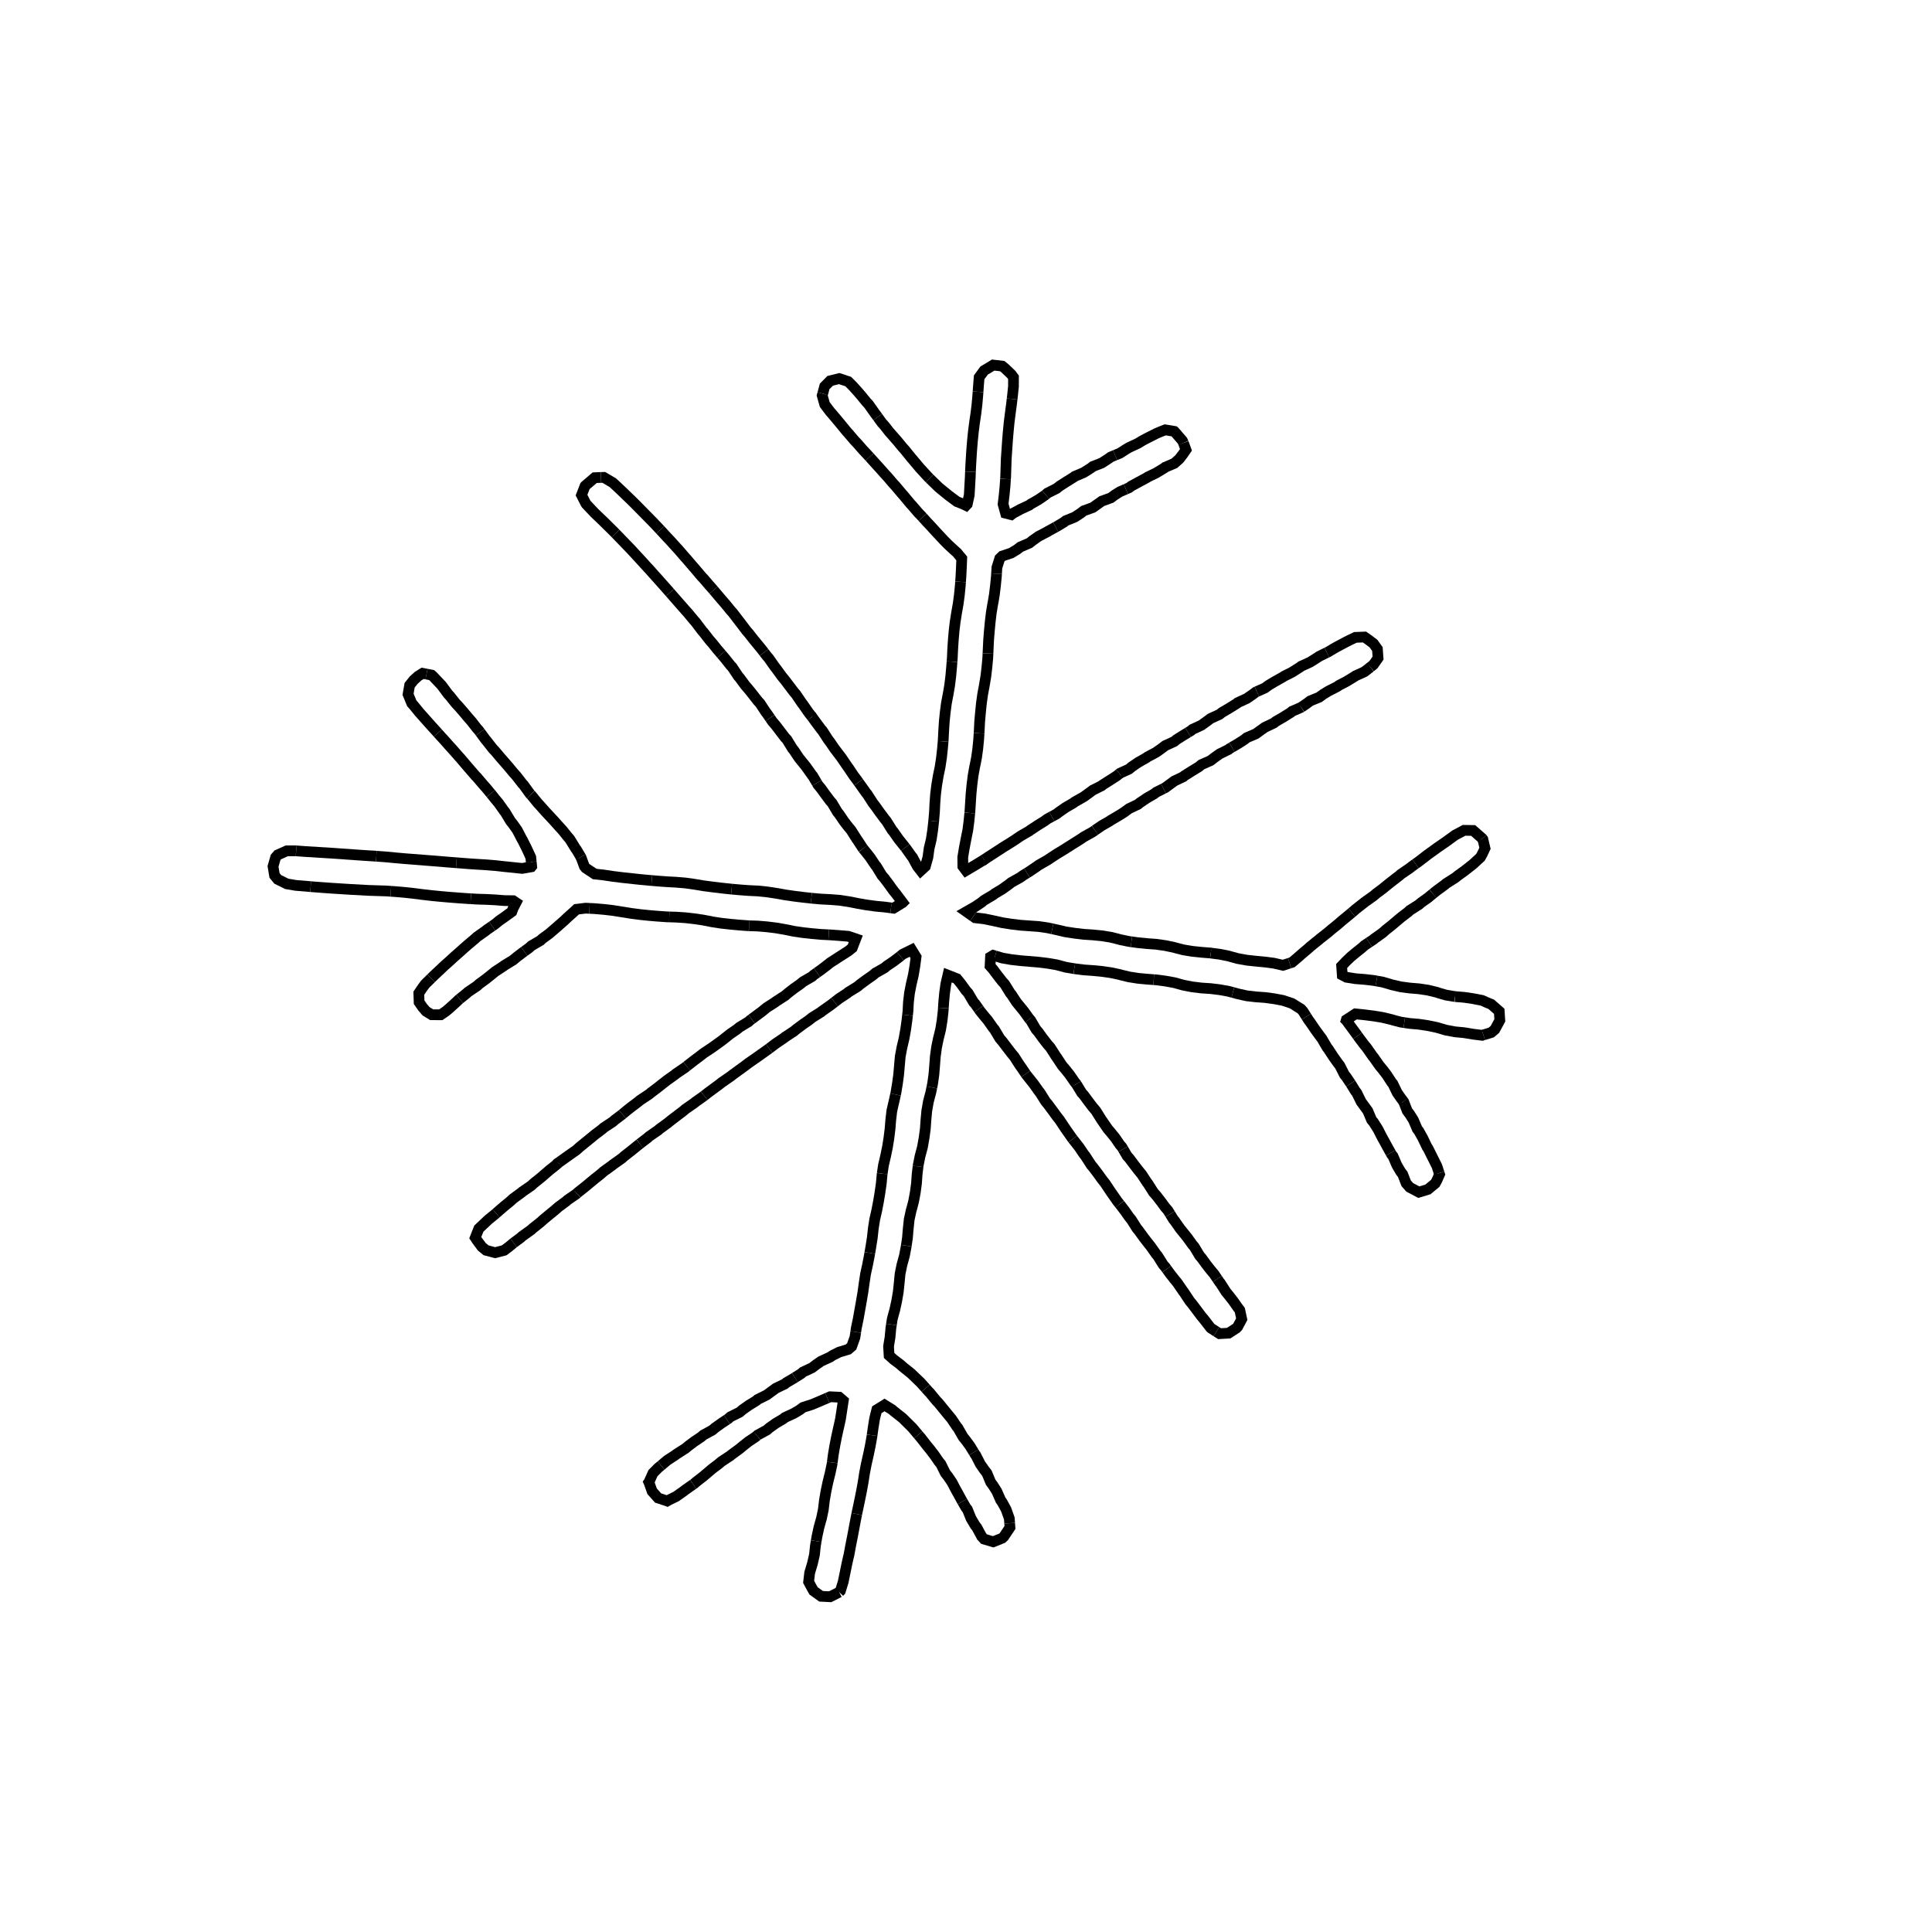 <?xml version="1.0" encoding="utf-8" ?>
<svg xmlns="http://www.w3.org/2000/svg" xmlns:ev="http://www.w3.org/2001/xml-events" xmlns:xlink="http://www.w3.org/1999/xlink" baseProfile="full" height="480" version="1.1" viewBox="0.0 0.0 72.0 72.0" width="480">
  <defs/>
  <path d="M 31.275,59.335 L 30.938,59.506 L 30.6,59.489 L 30.319,59.287 L 30.263,59.189 L 30.135,58.95 L 30.174,58.612 L 30.263,58.316 L 30.276,58.275 L 30.353,57.938 L 30.389,57.6 L 30.417,57.433" fill="none" stroke="#000000" stroke-width="0.4"/>
  <path d="M 30.417,57.433 L 30.446,57.262 L 30.519,56.925 L 30.6,56.633 L 30.614,56.588 L 30.684,56.25 L 30.724,55.912 L 30.782,55.575 L 30.853,55.237 L 30.938,54.895 L 31.008,54.562 L 31.016,54.503" fill="none" stroke="#000000" stroke-width="0.4"/>
  <path d="M 31.016,54.503 L 31.052,54.225 L 31.109,53.887 L 31.175,53.55 L 31.249,53.213 L 31.275,53.102 L 31.324,52.875 L 31.427,52.2 L 31.275,52.069 L 30.938,52.053 L 30.832,52.099" fill="none" stroke="#000000" stroke-width="0.4"/>
  <path d="M 30.832,52.099 L 30.598,52.2 L 30.263,52.341 L 29.925,52.45 L 29.809,52.537 L 29.587,52.671 L 29.25,52.827 L 29.193,52.875 L 28.913,53.04 L 28.67,53.213 L 28.575,53.295 L 28.237,53.479 L 28.21,53.503" fill="none" stroke="#000000" stroke-width="0.4"/>
  <path d="M 28.21,53.503 L 28.154,53.55 L 27.9,53.719 L 27.687,53.887 L 27.562,53.991 L 27.244,54.225 L 27.225,54.244 L 26.888,54.466 L 26.775,54.562 L 26.55,54.731 L 26.213,55.017 L 25.93,55.237 L 25.875,55.288 L 25.833,55.317" fill="none" stroke="#000000" stroke-width="0.4"/>
  <path d="M 25.833,55.317 L 25.538,55.524 L 25.473,55.575 L 25.2,55.768 L 24.907,55.912 L 24.862,55.938 L 24.79,55.912 L 24.525,55.826 L 24.302,55.575 L 24.188,55.252 L 24.181,55.237 L 24.188,55.227 L 24.334,54.9 L 24.525,54.708 L 24.638,54.614" fill="none" stroke="#000000" stroke-width="0.4"/>
  <path d="M 24.638,54.614 L 24.7,54.562 L 24.862,54.424 L 25.167,54.225 L 25.2,54.198 L 25.538,53.982 L 25.653,53.887 L 25.875,53.721 L 26.13,53.55 L 26.213,53.479 L 26.55,53.295 L 26.645,53.213 L 26.888,53.039 L 27.089,52.906" fill="none" stroke="#000000" stroke-width="0.4"/>
  <path d="M 27.089,52.906 L 27.135,52.875 L 27.225,52.797 L 27.562,52.631 L 27.672,52.537 L 27.9,52.375 L 28.184,52.2 L 28.237,52.153 L 28.575,51.985 L 28.913,51.737 L 29.25,51.574 L 29.308,51.525 L 29.587,51.362 L 29.624,51.338" fill="none" stroke="#000000" stroke-width="0.4"/>
  <path d="M 29.624,51.338 L 29.862,51.188 L 29.925,51.131 L 30.263,50.973 L 30.424,50.85 L 30.6,50.729 L 30.938,50.574 L 31.027,50.513 L 31.275,50.389 L 31.612,50.287 L 31.741,50.175 L 31.861,49.838 L 31.891,49.639" fill="none" stroke="#000000" stroke-width="0.4"/>
  <path d="M 31.891,49.639 L 31.911,49.5 L 31.982,49.162 L 32.102,48.487 L 32.159,48.15 L 32.206,47.812 L 32.257,47.475 L 32.331,47.138 L 32.397,46.8 L 32.415,46.693" fill="none" stroke="#000000" stroke-width="0.4"/>
  <path d="M 32.415,46.693 L 32.455,46.463 L 32.508,46.125 L 32.545,45.787 L 32.597,45.45 L 32.674,45.112 L 32.739,44.775 L 32.795,44.438 L 32.843,44.1 L 32.874,43.763 L 32.877,43.738" fill="none" stroke="#000000" stroke-width="0.4"/>
  <path d="M 32.877,43.738 L 32.924,43.425 L 33.003,43.088 L 33.073,42.75 L 33.127,42.412 L 33.169,42.075 L 33.196,41.737 L 33.236,41.4 L 33.3,41.116 L 33.314,41.062 L 33.374,40.789" fill="none" stroke="#000000" stroke-width="0.4"/>
  <path d="M 33.374,40.789 L 33.388,40.725 L 33.444,40.388 L 33.49,40.05 L 33.549,39.375 L 33.612,39.037 L 33.692,38.7 L 33.752,38.362 L 33.799,38.025 L 33.821,37.833" fill="none" stroke="#000000" stroke-width="0.4"/>
  <path d="M 33.821,37.833 L 33.837,37.688 L 33.855,37.35 L 33.894,37.013 L 33.959,36.675 L 34.038,36.338 L 34.095,36.0 L 34.139,35.662 L 33.975,35.397 L 33.638,35.563 L 33.554,35.633" fill="none" stroke="#000000" stroke-width="0.4"/>
  <path d="M 33.554,35.633 L 33.519,35.662 L 33.3,35.828 L 33.045,36.0 L 32.963,36.07 L 32.625,36.261 L 32.537,36.338 L 32.287,36.513 L 32.067,36.675 L 31.95,36.771 L 31.612,36.979 L 31.575,37.013 L 31.275,37.21 L 31.103,37.343" fill="none" stroke="#000000" stroke-width="0.4"/>
  <path d="M 31.103,37.343 L 31.094,37.35 L 30.938,37.469 L 30.627,37.688 L 30.6,37.713 L 30.263,37.924 L 30.137,38.025 L 29.925,38.172 L 29.669,38.362 L 29.587,38.431 L 29.25,38.653 L 29.19,38.7 L 28.913,38.887 L 28.715,39.037 L 28.664,39.075" fill="none" stroke="#000000" stroke-width="0.4"/>
  <path d="M 28.664,39.075 L 28.575,39.14 L 28.244,39.375 L 28.237,39.381 L 27.9,39.614 L 27.77,39.713 L 27.307,40.05 L 27.225,40.114 L 26.888,40.347 L 26.839,40.388 L 26.383,40.725 L 26.243,40.834" fill="none" stroke="#000000" stroke-width="0.4"/>
  <path d="M 26.243,40.834 L 26.213,40.858 L 25.924,41.062 L 25.875,41.103 L 25.538,41.338 L 25.467,41.4 L 25.024,41.737 L 24.862,41.867 L 24.576,42.075 L 24.525,42.121 L 24.188,42.354 L 24.124,42.412 L 23.85,42.621 L 23.846,42.624" fill="none" stroke="#000000" stroke-width="0.4"/>
  <path d="M 23.846,42.624 L 23.513,42.894 L 23.264,43.088 L 23.175,43.167 L 22.838,43.406 L 22.818,43.425 L 22.5,43.654 L 22.375,43.763 L 22.163,43.931 L 21.958,44.1 L 21.825,44.212 L 21.539,44.438 L 21.498,44.478" fill="none" stroke="#000000" stroke-width="0.4"/>
  <path d="M 21.498,44.478 L 21.487,44.488 L 21.15,44.721 L 21.09,44.775 L 20.812,44.98 L 20.661,45.112 L 20.475,45.263 L 20.251,45.45 L 20.138,45.551 L 19.841,45.787 L 19.8,45.828 L 19.462,46.07 L 19.401,46.125 L 19.141,46.319" fill="none" stroke="#000000" stroke-width="0.4"/>
  <path d="M 19.141,46.319 L 19.125,46.331 L 18.967,46.463 L 18.788,46.597 L 18.45,46.684 L 18.113,46.594 L 17.955,46.463 L 17.775,46.221 L 17.712,46.125 L 17.845,45.787 L 18.202,45.45 L 18.45,45.249 L 18.488,45.215" fill="none" stroke="#000000" stroke-width="0.4"/>
  <path d="M 18.488,45.215 L 18.605,45.112 L 18.788,44.955 L 19.008,44.775 L 19.125,44.668 L 19.44,44.438 L 19.462,44.416 L 19.8,44.183 L 19.889,44.1 L 20.138,43.901 L 20.475,43.611 L 20.709,43.425 L 20.812,43.333" fill="none" stroke="#000000" stroke-width="0.4"/>
  <path d="M 20.812,43.333 L 20.812,43.332 L 21.154,43.088 L 21.487,42.853 L 21.6,42.75 L 22.016,42.412 L 22.163,42.29 L 22.448,42.075 L 22.5,42.026 L 22.838,41.804 L 22.913,41.737 L 23.175,41.54 L 23.194,41.524" fill="none" stroke="#000000" stroke-width="0.4"/>
  <path d="M 23.194,41.524 L 23.343,41.4 L 23.513,41.265 L 23.782,41.062 L 23.85,41.004 L 24.188,40.78 L 24.254,40.725 L 24.525,40.52 L 24.691,40.388 L 24.862,40.255 L 25.15,40.05 L 25.2,40.009 L 25.538,39.779 L 25.591,39.735" fill="none" stroke="#000000" stroke-width="0.4"/>
  <path d="M 25.591,39.735 L 25.619,39.713 L 25.875,39.514 L 26.062,39.375 L 26.213,39.257 L 26.542,39.037 L 26.888,38.789 L 27.225,38.523 L 27.46,38.362 L 27.562,38.279 L 27.9,38.074 L 27.951,38.025 L 28.012,37.98" fill="none" stroke="#000000" stroke-width="0.4"/>
  <path d="M 28.012,37.98 L 28.404,37.688 L 28.575,37.548 L 28.884,37.35 L 28.913,37.326 L 29.25,37.108 L 29.363,37.013 L 29.587,36.839 L 29.821,36.675 L 29.925,36.588 L 30.263,36.392 L 30.321,36.338 L 30.447,36.248" fill="none" stroke="#000000" stroke-width="0.4"/>
  <path d="M 30.447,36.248 L 30.6,36.139 L 30.783,36.0 L 30.938,35.877 L 31.271,35.662 L 31.275,35.659 L 31.612,35.444 L 31.761,35.325 L 31.892,34.987 L 31.612,34.892 L 30.938,34.84 L 30.885,34.837" fill="none" stroke="#000000" stroke-width="0.4"/>
  <path d="M 30.885,34.837 L 30.6,34.823 L 30.263,34.793 L 29.925,34.756 L 29.587,34.707 L 29.25,34.638 L 28.913,34.58 L 28.575,34.539 L 28.237,34.511 L 27.915,34.501" fill="none" stroke="#000000" stroke-width="0.4"/>
  <path d="M 27.915,34.501 L 27.9,34.5 L 27.562,34.475 L 27.225,34.444 L 26.888,34.407 L 26.55,34.356 L 26.213,34.289 L 25.875,34.239 L 25.538,34.201 L 25.2,34.179 L 24.942,34.171" fill="none" stroke="#000000" stroke-width="0.4"/>
  <path d="M 24.942,34.171 L 24.862,34.169 L 24.525,34.145 L 24.188,34.117 L 23.85,34.082 L 23.513,34.038 L 22.838,33.93 L 22.5,33.891 L 22.163,33.862 L 21.968,33.852" fill="none" stroke="#000000" stroke-width="0.4"/>
  <path d="M 21.968,33.852 L 21.825,33.845 L 21.487,33.886 L 21.391,33.975 L 21.15,34.191 L 21.022,34.312 L 20.812,34.497 L 20.475,34.789 L 20.206,34.987 L 20.138,35.051 L 19.8,35.248 L 19.717,35.325 L 19.537,35.456" fill="none" stroke="#000000" stroke-width="0.4"/>
  <path d="M 19.537,35.456 L 19.462,35.511 L 19.263,35.662 L 19.125,35.777 L 18.788,35.984 L 18.77,36.0 L 18.45,36.21 L 18.294,36.338 L 18.113,36.482 L 17.851,36.675 L 17.775,36.745 L 17.438,36.972 L 17.395,37.013 L 17.13,37.227" fill="none" stroke="#000000" stroke-width="0.4"/>
  <path d="M 17.13,37.227 L 17.1,37.251 L 16.997,37.35 L 16.763,37.563 L 16.615,37.688 L 16.425,37.818 L 16.087,37.816 L 15.879,37.688 L 15.75,37.539 L 15.619,37.35 L 15.608,37.013 L 15.75,36.804 L 15.846,36.675 L 16.068,36.456" fill="none" stroke="#000000" stroke-width="0.4"/>
  <path d="M 16.068,36.456 L 16.189,36.338 L 16.425,36.118 L 16.548,36.0 L 16.763,35.809 L 16.922,35.662 L 17.1,35.506 L 17.302,35.325 L 17.438,35.206 L 17.699,34.987 L 17.775,34.916 L 18.113,34.677 L 18.143,34.65 L 18.341,34.514" fill="none" stroke="#000000" stroke-width="0.4"/>
  <path d="M 18.341,34.514 L 18.45,34.439 L 18.603,34.312 L 18.788,34.184 L 19.076,33.975 L 19.125,33.843 L 19.231,33.638 L 19.125,33.567 L 18.788,33.562 L 18.45,33.535 L 18.113,33.518 L 17.775,33.508 L 17.545,33.494" fill="none" stroke="#000000" stroke-width="0.4"/>
  <path d="M 17.545,33.494 L 17.438,33.488 L 17.1,33.464 L 16.763,33.438 L 16.425,33.409 L 16.087,33.376 L 15.75,33.337 L 15.413,33.294 L 15.075,33.257 L 14.738,33.228 L 14.564,33.216" fill="none" stroke="#000000" stroke-width="0.4"/>
  <path d="M 14.564,33.216 L 14.4,33.204 L 13.725,33.182 L 13.05,33.145 L 12.375,33.102 L 12.038,33.078 L 11.7,33.052 L 11.576,33.042" fill="none" stroke="#000000" stroke-width="0.4"/>
  <path d="M 11.576,33.042 L 11.025,32.996 L 10.688,32.939 L 10.35,32.771 L 10.231,32.625 L 10.175,32.287 L 10.272,31.95 L 10.35,31.86 L 10.688,31.708 L 11.025,31.708 L 11.037,31.709" fill="none" stroke="#000000" stroke-width="0.4"/>
  <path d="M 11.037,31.709 L 11.363,31.733 L 12.375,31.796 L 13.388,31.867 L 14.024,31.909" fill="none" stroke="#000000" stroke-width="0.4"/>
  <path d="M 14.024,31.909 L 14.062,31.911 L 14.4,31.936 L 14.738,31.969 L 15.075,31.999 L 16.087,32.078 L 16.763,32.133 L 17.008,32.152" fill="none" stroke="#000000" stroke-width="0.4"/>
  <path d="M 17.008,32.152 L 17.438,32.186 L 17.775,32.209 L 18.113,32.229 L 18.45,32.257 L 18.788,32.294 L 19.462,32.363 L 19.8,32.304 L 19.814,32.287 L 19.798,32.123" fill="none" stroke="#000000" stroke-width="0.4"/>
  <path d="M 19.798,32.123 L 19.781,31.95 L 19.625,31.612 L 19.462,31.289 L 19.451,31.275 L 19.276,30.938 L 19.125,30.724 L 19.027,30.6 L 18.824,30.263 L 18.788,30.221 L 18.578,29.925 L 18.45,29.773 L 18.303,29.587 L 18.29,29.572" fill="none" stroke="#000000" stroke-width="0.4"/>
  <path d="M 18.29,29.572 L 18.113,29.359 L 18.016,29.25 L 17.775,28.967 L 17.721,28.913 L 17.428,28.575 L 17.141,28.237 L 17.1,28.194 L 16.842,27.9 L 16.763,27.815 L 16.539,27.562 L 16.425,27.439 L 16.318,27.32" fill="none" stroke="#000000" stroke-width="0.4"/>
  <path d="M 16.318,27.32 L 16.233,27.225 L 16.087,27.065 L 15.628,26.55 L 15.413,26.285 L 15.347,26.213 L 15.207,25.875 L 15.265,25.538 L 15.413,25.351 L 15.577,25.2 L 15.75,25.093 L 15.895,25.121" fill="none" stroke="#000000" stroke-width="0.4"/>
  <path d="M 15.895,25.121 L 16.087,25.159 L 16.134,25.2 L 16.455,25.538 L 16.705,25.875 L 16.763,25.935 L 16.985,26.213 L 17.1,26.335 L 17.286,26.55 L 17.438,26.732 L 17.575,26.888 L 17.775,27.146 L 17.847,27.225 L 17.895,27.29" fill="none" stroke="#000000" stroke-width="0.4"/>
  <path d="M 17.895,27.29 L 18.094,27.562 L 18.113,27.581 L 18.363,27.9 L 18.45,27.992 L 18.657,28.237 L 18.952,28.575 L 19.125,28.785 L 19.24,28.913 L 19.462,29.199 L 19.51,29.25 L 19.755,29.587 L 19.78,29.612" fill="none" stroke="#000000" stroke-width="0.4"/>
  <path d="M 19.78,29.612 L 19.8,29.633 L 20.038,29.925 L 20.138,30.034 L 20.342,30.263 L 20.656,30.6 L 20.812,30.776 L 20.961,30.938 L 21.15,31.173 L 21.237,31.275 L 21.444,31.612 L 21.487,31.669 L 21.647,31.94" fill="none" stroke="#000000" stroke-width="0.4"/>
  <path d="M 21.647,31.94 L 21.653,31.95 L 21.778,32.287 L 21.825,32.347 L 22.163,32.572 L 22.5,32.609 L 22.838,32.66 L 23.175,32.702 L 23.85,32.775 L 24.188,32.807 L 24.289,32.815" fill="none" stroke="#000000" stroke-width="0.4"/>
  <path d="M 24.289,32.815 L 24.525,32.835 L 24.862,32.86 L 25.2,32.878 L 25.538,32.906 L 25.875,32.953 L 26.213,33.01 L 26.55,33.054 L 26.888,33.095 L 27.225,33.131 L 27.264,33.135" fill="none" stroke="#000000" stroke-width="0.4"/>
  <path d="M 27.264,33.135 L 27.562,33.162 L 27.9,33.187 L 28.237,33.203 L 28.575,33.237 L 28.913,33.288 L 29.25,33.348 L 29.587,33.397 L 29.925,33.44 L 30.236,33.473" fill="none" stroke="#000000" stroke-width="0.4"/>
  <path d="M 30.236,33.473 L 30.263,33.476 L 30.6,33.506 L 30.938,33.523 L 31.275,33.549 L 31.612,33.599 L 31.819,33.638 L 31.95,33.665 L 32.287,33.724 L 32.625,33.77 L 32.963,33.802 L 33.205,33.834" fill="none" stroke="#000000" stroke-width="0.4"/>
  <path d="M 33.205,33.834 L 33.3,33.846 L 33.638,33.639 L 33.639,33.638 L 33.385,33.3 L 33.3,33.198 L 33.131,32.963 L 32.963,32.737 L 32.866,32.625 L 32.66,32.287 L 32.625,32.248 L 32.425,31.95 L 32.287,31.775 L 32.164,31.624" fill="none" stroke="#000000" stroke-width="0.4"/>
  <path d="M 32.164,31.624 L 32.155,31.612 L 31.95,31.299 L 31.931,31.275 L 31.718,30.938 L 31.612,30.812 L 31.448,30.6 L 31.275,30.343 L 31.209,30.263 L 31.008,29.925 L 30.938,29.847 L 30.743,29.587 L 30.6,29.388 L 30.485,29.25 L 30.444,29.18" fill="none" stroke="#000000" stroke-width="0.4"/>
  <path d="M 30.444,29.18 L 30.286,28.913 L 30.263,28.888 L 30.041,28.575 L 29.769,28.237 L 29.587,27.963 L 29.534,27.9 L 29.327,27.562 L 29.25,27.48 L 28.913,27.038 L 28.785,26.888 L 28.696,26.757" fill="none" stroke="#000000" stroke-width="0.4"/>
  <path d="M 28.696,26.757 L 28.575,26.582 L 28.547,26.55 L 28.325,26.213 L 28.237,26.116 L 28.049,25.875 L 27.9,25.689 L 27.77,25.538 L 27.562,25.256 L 27.512,25.2 L 27.287,24.862 L 27.225,24.797 L 27.009,24.525 L 26.884,24.379" fill="none" stroke="#000000" stroke-width="0.4"/>
  <path d="M 26.884,24.379 L 26.721,24.188 L 26.55,23.975 L 26.441,23.85 L 26.213,23.557 L 26.172,23.513 L 25.916,23.175 L 25.875,23.131 L 25.631,22.838 L 25.538,22.735 L 24.966,22.082" fill="none" stroke="#000000" stroke-width="0.4"/>
  <path d="M 24.966,22.082 L 24.862,21.964 L 24.525,21.584 L 24.437,21.487 L 24.188,21.207 L 24.133,21.15 L 23.85,20.839 L 23.514,20.475 L 23.189,20.138 L 22.939,19.88" fill="none" stroke="#000000" stroke-width="0.4"/>
  <path d="M 22.939,19.88 L 22.861,19.8 L 22.5,19.444 L 22.163,19.121 L 21.848,18.788 L 21.825,18.752 L 21.672,18.45 L 21.802,18.113 L 21.825,18.09 L 22.163,17.802 L 22.394,17.793" fill="none" stroke="#000000" stroke-width="0.4"/>
  <path d="M 22.394,17.793 L 22.5,17.79 L 22.838,17.989 L 22.972,18.113 L 23.175,18.304 L 23.513,18.63 L 23.673,18.788 L 24.337,19.462 L 24.607,19.748" fill="none" stroke="#000000" stroke-width="0.4"/>
  <path d="M 24.607,19.748 L 24.656,19.8 L 24.862,20.025 L 24.97,20.138 L 25.2,20.392 L 25.277,20.475 L 25.538,20.777 L 25.571,20.812 L 25.861,21.15 L 25.875,21.164 L 26.147,21.487 L 26.213,21.555 L 26.445,21.825 L 26.55,21.943 L 26.59,21.99" fill="none" stroke="#000000" stroke-width="0.4"/>
  <path d="M 26.59,21.99 L 26.888,22.341 L 27.026,22.5 L 27.225,22.743 L 27.309,22.838 L 27.562,23.168 L 27.569,23.175 L 27.825,23.513 L 27.9,23.597 L 28.099,23.85 L 28.377,24.188 L 28.474,24.314" fill="none" stroke="#000000" stroke-width="0.4"/>
  <path d="M 28.474,24.314 L 28.575,24.445 L 28.645,24.525 L 28.882,24.862 L 28.913,24.897 L 29.133,25.2 L 29.25,25.343 L 29.587,25.787 L 29.663,25.875 L 29.892,26.213 L 29.925,26.252 L 30.131,26.55 L 30.26,26.715" fill="none" stroke="#000000" stroke-width="0.4"/>
  <path d="M 30.26,26.715 L 30.263,26.717 L 30.386,26.888 L 30.6,27.176 L 30.645,27.225 L 30.863,27.562 L 30.938,27.66 L 31.102,27.9 L 31.358,28.237 L 31.589,28.575 L 31.612,28.605 L 31.819,28.913 L 31.95,29.087 L 31.996,29.152" fill="none" stroke="#000000" stroke-width="0.4"/>
  <path d="M 31.996,29.152 L 32.287,29.56 L 32.312,29.587 L 32.531,29.925 L 32.625,30.049 L 32.778,30.263 L 32.963,30.512 L 33.035,30.6 L 33.247,30.938 L 33.3,31.002 L 33.492,31.275 L 33.738,31.583" fill="none" stroke="#000000" stroke-width="0.4"/>
  <path d="M 33.738,31.583 L 33.761,31.612 L 33.975,31.913 L 34.007,31.95 L 34.189,32.287 L 34.312,32.446 L 34.485,32.287 L 34.58,31.95 L 34.626,31.612 L 34.65,31.518 L 34.707,31.275 L 34.758,30.938 L 34.796,30.6 L 34.796,30.599" fill="none" stroke="#000000" stroke-width="0.4"/>
  <path d="M 34.796,30.599 L 34.825,30.263 L 34.841,29.925 L 34.867,29.587 L 34.909,29.25 L 34.966,28.913 L 35.036,28.575 L 35.087,28.237 L 35.124,27.9 L 35.147,27.63" fill="none" stroke="#000000" stroke-width="0.4"/>
  <path d="M 35.147,27.63 L 35.152,27.562 L 35.169,27.225 L 35.191,26.888 L 35.225,26.55 L 35.269,26.213 L 35.325,25.916 L 35.334,25.875 L 35.391,25.538 L 35.433,25.2 L 35.463,24.862 L 35.479,24.658" fill="none" stroke="#000000" stroke-width="0.4"/>
  <path d="M 35.479,24.658 L 35.489,24.525 L 35.505,24.188 L 35.527,23.85 L 35.556,23.513 L 35.596,23.175 L 35.649,22.838 L 35.662,22.766 L 35.709,22.5 L 35.754,22.163 L 35.787,21.825 L 35.797,21.683" fill="none" stroke="#000000" stroke-width="0.4"/>
  <path d="M 35.797,21.683 L 35.811,21.487 L 35.828,21.15 L 35.842,20.812 L 35.662,20.595 L 35.527,20.475 L 35.325,20.287 L 35.178,20.138 L 34.863,19.8 L 34.65,19.566 L 34.55,19.462 L 34.382,19.276" fill="none" stroke="#000000" stroke-width="0.4"/>
  <path d="M 34.382,19.276 L 34.312,19.2 L 34.237,19.125 L 33.975,18.821 L 33.942,18.788 L 33.66,18.45 L 33.638,18.427 L 33.373,18.113 L 33.3,18.035 L 33.078,17.775 L 32.963,17.65 L 32.775,17.438 L 32.625,17.274 L 32.469,17.1 L 32.405,17.03" fill="none" stroke="#000000" stroke-width="0.4"/>
  <path d="M 32.405,17.03 L 32.287,16.902 L 32.156,16.763 L 31.95,16.526 L 31.853,16.425 L 31.612,16.143 L 31.56,16.087 L 31.284,15.75 L 31.001,15.413 L 30.938,15.343 L 30.736,15.075 L 30.641,14.738 L 30.66,14.669" fill="none" stroke="#000000" stroke-width="0.4"/>
  <path d="M 30.66,14.669 L 30.733,14.4 L 30.938,14.192 L 31.275,14.109 L 31.612,14.22 L 31.791,14.4 L 31.95,14.577 L 32.089,14.738 L 32.287,14.98 L 32.375,15.075 L 32.613,15.413 L 32.625,15.426 L 32.709,15.542" fill="none" stroke="#000000" stroke-width="0.4"/>
  <path d="M 32.709,15.542 L 32.86,15.75 L 32.963,15.866 L 33.136,16.087 L 33.433,16.425 L 33.638,16.674 L 33.719,16.763 L 33.975,17.08 L 33.994,17.1 L 34.277,17.438 L 34.312,17.475 L 34.587,17.775 L 34.64,17.828" fill="none" stroke="#000000" stroke-width="0.4"/>
  <path d="M 34.64,17.828 L 34.65,17.838 L 34.987,18.166 L 35.325,18.441 L 35.334,18.45 L 35.662,18.694 L 35.9,18.788 L 36.0,18.837 L 36.047,18.788 L 36.121,18.45 L 36.159,17.775 L 36.166,17.58" fill="none" stroke="#000000" stroke-width="0.4"/>
  <path d="M 36.166,17.58 L 36.172,17.438 L 36.191,17.1 L 36.213,16.763 L 36.241,16.425 L 36.275,16.087 L 36.318,15.75 L 36.368,15.413 L 36.409,15.075 L 36.439,14.738 L 36.449,14.601" fill="none" stroke="#000000" stroke-width="0.4"/>
  <path d="M 36.449,14.601 L 36.463,14.4 L 36.49,14.062 L 36.675,13.809 L 36.817,13.725 L 37.013,13.605 L 37.35,13.644 L 37.45,13.725 L 37.688,13.951 L 37.77,14.062 L 37.769,14.4 L 37.734,14.738 L 37.719,14.869" fill="none" stroke="#000000" stroke-width="0.4"/>
  <path d="M 37.719,14.869 L 37.694,15.075 L 37.649,15.413 L 37.607,15.75 L 37.574,16.087 L 37.546,16.425 L 37.5,17.1 L 37.478,17.775 L 37.472,17.851" fill="none" stroke="#000000" stroke-width="0.4"/>
  <path d="M 37.472,17.851 L 37.455,18.113 L 37.422,18.45 L 37.382,18.788 L 37.475,19.125 L 37.688,19.18 L 37.76,19.125 L 38.025,18.982 L 38.362,18.825 L 38.408,18.788 L 38.7,18.622 L 38.95,18.45 L 38.966,18.436" fill="none" stroke="#000000" stroke-width="0.4"/>
  <path d="M 38.966,18.436 L 39.037,18.375 L 39.375,18.205 L 39.492,18.113 L 39.713,17.971 L 40.027,17.775 L 40.05,17.754 L 40.388,17.61 L 40.659,17.438 L 40.725,17.385 L 41.062,17.253 L 41.297,17.1 L 41.4,17.028 L 41.555,16.964" fill="none" stroke="#000000" stroke-width="0.4"/>
  <path d="M 41.555,16.964 L 41.737,16.889 L 41.932,16.763 L 42.075,16.677 L 42.412,16.52 L 42.567,16.425 L 42.75,16.328 L 43.088,16.157 L 43.251,16.087 L 43.425,16.019 L 43.763,16.076 L 43.775,16.087 L 44.066,16.425 L 44.1,16.499 L 44.103,16.506" fill="none" stroke="#000000" stroke-width="0.4"/>
  <path d="M 44.103,16.506 L 44.197,16.763 L 44.1,16.906 L 43.952,17.1 L 43.763,17.268 L 43.425,17.412 L 43.395,17.438 L 43.088,17.624 L 42.777,17.775 L 42.75,17.795 L 42.162,18.113 L 42.075,18.178 L 41.958,18.229" fill="none" stroke="#000000" stroke-width="0.4"/>
  <path d="M 41.958,18.229 L 41.737,18.324 L 41.537,18.45 L 41.4,18.553 L 41.062,18.676 L 40.725,18.915 L 40.388,19.036 L 40.274,19.125 L 40.05,19.271 L 39.713,19.408 L 39.647,19.462 L 39.375,19.625 L 39.343,19.642" fill="none" stroke="#000000" stroke-width="0.4"/>
  <path d="M 39.343,19.642 L 39.054,19.8 L 39.037,19.814 L 38.7,19.99 L 38.491,20.138 L 38.362,20.239 L 38.025,20.384 L 37.908,20.475 L 37.688,20.609 L 37.35,20.723 L 37.258,20.812 L 37.152,21.15 L 37.138,21.38" fill="none" stroke="#000000" stroke-width="0.4"/>
  <path d="M 37.138,21.38 L 37.132,21.487 L 37.098,21.825 L 37.057,22.163 L 37.013,22.426 L 36.998,22.5 L 36.942,22.838 L 36.902,23.175 L 36.87,23.513 L 36.843,23.85 L 36.819,24.354" fill="none" stroke="#000000" stroke-width="0.4"/>
  <path d="M 36.819,24.354 L 36.811,24.525 L 36.78,24.862 L 36.74,25.2 L 36.684,25.538 L 36.621,25.875 L 36.574,26.213 L 36.54,26.55 L 36.51,26.888 L 36.493,27.225 L 36.487,27.326" fill="none" stroke="#000000" stroke-width="0.4"/>
  <path d="M 36.487,27.326 L 36.472,27.562 L 36.439,27.9 L 36.392,28.237 L 36.338,28.513 L 36.323,28.575 L 36.263,28.913 L 36.221,29.25 L 36.188,29.587 L 36.145,30.263 L 36.141,30.297" fill="none" stroke="#000000" stroke-width="0.4"/>
  <path d="M 36.141,30.297 L 36.111,30.6 L 36.067,30.938 L 35.999,31.275 L 35.935,31.612 L 35.879,31.95 L 35.883,32.287 L 36.0,32.443 L 36.338,32.243 L 36.674,32.039" fill="none" stroke="#000000" stroke-width="0.4"/>
  <path d="M 36.674,32.039 L 36.675,32.039 L 36.806,31.95 L 37.329,31.612 L 37.35,31.596 L 37.688,31.387 L 37.859,31.275 L 38.025,31.161 L 38.362,30.965 L 38.396,30.938 L 38.7,30.738 L 38.923,30.6 L 39.037,30.517 L 39.197,30.431" fill="none" stroke="#000000" stroke-width="0.4"/>
  <path d="M 39.197,30.431 L 39.375,30.334 L 39.467,30.263 L 39.713,30.092 L 40,29.925 L 40.05,29.886 L 40.388,29.694 L 40.537,29.587 L 40.725,29.448 L 41.062,29.278 L 41.092,29.25 L 41.4,29.055 L 41.619,28.913 L 41.72,28.831" fill="none" stroke="#000000" stroke-width="0.4"/>
  <path d="M 41.72,28.831 L 41.737,28.817 L 42.075,28.662 L 42.18,28.575 L 42.412,28.416 L 42.726,28.237 L 42.75,28.216 L 43.088,28.034 L 43.278,27.9 L 43.425,27.788 L 43.763,27.633 L 43.846,27.562 L 44.1,27.403 L 44.276,27.295" fill="none" stroke="#000000" stroke-width="0.4"/>
  <path d="M 44.276,27.295 L 44.39,27.225 L 44.438,27.182 L 44.775,27.025 L 44.966,26.888 L 45.112,26.778 L 45.45,26.622 L 45.541,26.55 L 45.787,26.406 L 46.098,26.213 L 46.125,26.187 L 46.463,26.031 L 46.69,25.875 L 46.8,25.791 L 46.839,25.773" fill="none" stroke="#000000" stroke-width="0.4"/>
  <path d="M 46.839,25.773 L 47.138,25.64 L 47.278,25.538 L 47.475,25.419 L 47.812,25.229 L 47.855,25.2 L 48.15,25.051 L 48.448,24.862 L 48.487,24.83 L 48.825,24.676 L 49.064,24.525 L 49.162,24.46 L 49.448,24.319" fill="none" stroke="#000000" stroke-width="0.4"/>
  <path d="M 49.448,24.319 L 49.5,24.294 L 49.676,24.188 L 49.838,24.096 L 50.175,23.917 L 50.309,23.85 L 50.513,23.753 L 50.85,23.74 L 51.008,23.85 L 51.188,23.987 L 51.332,24.188 L 51.356,24.525 L 51.188,24.765 L 51.071,24.862 L 51.07,24.863" fill="none" stroke="#000000" stroke-width="0.4"/>
  <path d="M 51.07,24.863 L 50.85,25.034 L 50.513,25.188 L 50.499,25.2 L 50.175,25.398 L 49.905,25.538 L 49.838,25.586 L 49.5,25.759 L 49.311,25.875 L 49.162,25.984 L 48.825,26.122 L 48.706,26.213 L 48.492,26.36" fill="none" stroke="#000000" stroke-width="0.4"/>
  <path d="M 48.492,26.36 L 48.487,26.363 L 48.15,26.509 L 48.105,26.55 L 47.812,26.733 L 47.544,26.888 L 47.475,26.944 L 47.138,27.105 L 46.968,27.225 L 46.8,27.347 L 46.463,27.491 L 46.376,27.562 L 46.125,27.722 L 45.909,27.848" fill="none" stroke="#000000" stroke-width="0.4"/>
  <path d="M 45.909,27.848 L 45.821,27.9 L 45.787,27.93 L 45.45,28.097 L 45.254,28.237 L 45.112,28.346 L 44.775,28.495 L 44.678,28.575 L 44.438,28.722 L 44.134,28.913 L 44.1,28.945 L 43.763,29.107 L 43.425,29.355 L 43.358,29.389" fill="none" stroke="#000000" stroke-width="0.4"/>
  <path d="M 43.358,29.389 L 43.088,29.525 L 43.008,29.587 L 42.75,29.736 L 42.468,29.925 L 42.412,29.974 L 42.075,30.135 L 41.901,30.263 L 41.737,30.368 L 41.4,30.566 L 41.353,30.6 L 41.062,30.767 L 40.812,30.938 L 40.806,30.942" fill="none" stroke="#000000" stroke-width="0.4"/>
  <path d="M 40.806,30.942 L 40.725,31.001 L 40.388,31.189 L 40.263,31.275 L 39.727,31.612 L 39.713,31.624 L 39.375,31.829 L 39.19,31.95 L 39.037,32.052 L 38.7,32.245 L 38.645,32.287 L 38.362,32.478 L 38.273,32.534" fill="none" stroke="#000000" stroke-width="0.4"/>
  <path d="M 38.273,32.534 L 38.126,32.625 L 38.025,32.698 L 37.688,32.887 L 37.591,32.963 L 37.35,33.136 L 37.075,33.3 L 37.013,33.349 L 36.675,33.55 L 36.567,33.638 L 36.338,33.79 L 36.015,33.975 L 36.27,34.154" fill="none" stroke="#000000" stroke-width="0.4"/>
  <path d="M 36.27,34.154 L 36.338,34.202 L 36.675,34.242 L 37.013,34.311 L 37.35,34.386 L 37.688,34.439 L 38.025,34.48 L 38.7,34.528 L 39.037,34.576 L 39.215,34.614" fill="none" stroke="#000000" stroke-width="0.4"/>
  <path d="M 39.215,34.614 L 39.375,34.649 L 39.713,34.728 L 40.05,34.779 L 40.388,34.819 L 40.725,34.841 L 41.062,34.874 L 41.4,34.929 L 41.635,34.987 L 41.737,35.016 L 42.075,35.086 L 42.164,35.098" fill="none" stroke="#000000" stroke-width="0.4"/>
  <path d="M 42.164,35.098 L 42.412,35.132 L 42.75,35.165 L 43.088,35.19 L 43.425,35.238 L 43.763,35.309 L 43.816,35.325 L 44.1,35.398 L 44.438,35.454 L 44.775,35.489 L 45.112,35.516 L 45.122,35.518" fill="none" stroke="#000000" stroke-width="0.4"/>
  <path d="M 45.122,35.518 L 45.45,35.561 L 45.787,35.628 L 45.904,35.662 L 46.125,35.722 L 46.463,35.783 L 46.8,35.82 L 47.138,35.851 L 47.475,35.895 L 47.812,35.974 L 48.06,35.894" fill="none" stroke="#000000" stroke-width="0.4"/>
  <path d="M 48.06,35.894 L 48.15,35.864 L 48.389,35.662 L 48.487,35.574 L 48.781,35.325 L 48.825,35.282 L 49.162,35.011 L 49.188,34.987 L 49.5,34.742 L 49.605,34.65 L 49.838,34.463 L 50.012,34.312 L 50.378,34.01" fill="none" stroke="#000000" stroke-width="0.4"/>
  <path d="M 50.378,34.01 L 50.42,33.975 L 50.513,33.892 L 50.838,33.638 L 50.85,33.626 L 51.188,33.386 L 51.288,33.3 L 51.525,33.123 L 51.722,32.963 L 51.862,32.852 L 52.156,32.625 L 52.2,32.584 L 52.537,32.353 L 52.621,32.287 L 52.753,32.192" fill="none" stroke="#000000" stroke-width="0.4"/>
  <path d="M 52.753,32.192 L 52.875,32.105 L 53.213,31.845 L 53.537,31.612 L 53.55,31.601 L 53.887,31.369 L 54.225,31.123 L 54.562,30.944 L 54.9,30.949 L 55.237,31.245 L 55.241,31.25" fill="none" stroke="#000000" stroke-width="0.4"/>
  <path d="M 55.241,31.25 L 55.261,31.275 L 55.341,31.612 L 55.237,31.834 L 55.171,31.95 L 54.9,32.201 L 54.792,32.287 L 54.562,32.466 L 54.34,32.625 L 54.225,32.716 L 53.887,32.93 L 53.853,32.963 L 53.55,33.185 L 53.407,33.3 L 53.398,33.307" fill="none" stroke="#000000" stroke-width="0.4"/>
  <path d="M 53.398,33.307 L 53.213,33.46 L 52.963,33.638 L 52.875,33.713 L 52.537,33.928 L 52.49,33.975 L 52.2,34.198 L 51.862,34.484 L 51.653,34.65 L 51.525,34.763 L 51.211,34.987 L 51.188,35.009 L 51.022,35.12" fill="none" stroke="#000000" stroke-width="0.4"/>
  <path d="M 51.022,35.12 L 50.85,35.235 L 50.75,35.325 L 50.513,35.514 L 50.336,35.662 L 50.175,35.816 L 49.999,36.0 L 50.023,36.338 L 50.175,36.419 L 50.513,36.473 L 50.85,36.499 L 51.188,36.538 L 51.296,36.557" fill="none" stroke="#000000" stroke-width="0.4"/>
  <path d="M 51.296,36.557 L 51.525,36.599 L 51.791,36.675 L 51.862,36.698 L 52.2,36.776 L 52.537,36.821 L 52.875,36.849 L 53.213,36.899 L 53.55,36.981 L 53.642,37.013 L 53.887,37.083 L 54.225,37.14 L 54.225,37.14" fill="none" stroke="#000000" stroke-width="0.4"/>
  <path d="M 54.225,37.14 L 54.562,37.167 L 54.9,37.217 L 55.237,37.282 L 55.384,37.35 L 55.575,37.428 L 55.872,37.688 L 55.894,38.025 L 55.711,38.362 L 55.575,38.479 L 55.281,38.569" fill="none" stroke="#000000" stroke-width="0.4"/>
  <path d="M 55.281,38.569 L 55.237,38.583 L 54.9,38.541 L 54.562,38.485 L 54.225,38.453 L 53.887,38.39 L 53.55,38.291 L 53.213,38.221 L 52.875,38.17 L 52.537,38.141 L 52.333,38.11" fill="none" stroke="#000000" stroke-width="0.4"/>
  <path d="M 52.333,38.11 L 52.2,38.09 L 51.949,38.025 L 51.862,37.998 L 51.525,37.917 L 51.188,37.862 L 50.85,37.819 L 50.513,37.785 L 50.175,38.005 L 50.169,38.025 L 50.175,38.031 L 50.513,38.49 L 50.594,38.602" fill="none" stroke="#000000" stroke-width="0.4"/>
  <path d="M 50.594,38.602 L 50.665,38.7 L 50.85,38.946 L 50.927,39.037 L 51.164,39.375 L 51.188,39.4 L 51.408,39.713 L 51.525,39.854 L 51.676,40.05 L 51.862,40.336 L 51.907,40.388 L 52.07,40.725 L 52.2,40.911 L 52.303,41.051" fill="none" stroke="#000000" stroke-width="0.4"/>
  <path d="M 52.303,41.051 L 52.312,41.062 L 52.444,41.4 L 52.537,41.524 L 52.672,41.737 L 52.817,42.075 L 52.875,42.15 L 53.022,42.412 L 53.184,42.75 L 53.213,42.787 L 53.533,43.425 L 53.55,43.462 L 53.634,43.719" fill="none" stroke="#000000" stroke-width="0.4"/>
  <path d="M 53.634,43.719 L 53.648,43.763 L 53.55,43.987 L 53.487,44.1 L 53.213,44.327 L 52.875,44.428 L 52.537,44.25 L 52.405,44.1 L 52.274,43.763 L 52.2,43.667 L 52.057,43.425 L 51.913,43.088 L 51.862,43.026 L 51.827,42.963" fill="none" stroke="#000000" stroke-width="0.4"/>
  <path d="M 51.827,42.963 L 51.708,42.75 L 51.525,42.417 L 51.521,42.412 L 51.348,42.075 L 51.188,41.823 L 51.116,41.737 L 50.974,41.4 L 50.727,41.062 L 50.561,40.725 L 50.513,40.666 L 50.342,40.388 L 50.336,40.379" fill="none" stroke="#000000" stroke-width="0.4"/>
  <path d="M 50.336,40.379 L 50.175,40.14 L 50.103,40.05 L 49.932,39.713 L 49.838,39.59 L 49.686,39.375 L 49.5,39.091 L 49.457,39.037 L 49.259,38.7 L 49.162,38.572 L 49.01,38.362 L 48.825,38.091 L 48.774,38.025 L 48.686,37.887" fill="none" stroke="#000000" stroke-width="0.4"/>
  <path d="M 48.686,37.887 L 48.56,37.688 L 48.487,37.605 L 48.15,37.395 L 47.812,37.282 L 47.475,37.219 L 47.138,37.174 L 46.8,37.15 L 46.463,37.111 L 46.125,37.036 L 46.045,37.013 L 45.945,36.986" fill="none" stroke="#000000" stroke-width="0.4"/>
  <path d="M 45.945,36.986 L 45.787,36.944 L 45.45,36.883 L 45.112,36.842 L 44.775,36.82 L 44.438,36.779 L 44.1,36.714 L 43.763,36.621 L 43.425,36.56 L 43.088,36.516 L 42.995,36.509" fill="none" stroke="#000000" stroke-width="0.4"/>
  <path d="M 42.995,36.509 L 42.75,36.491 L 42.412,36.459 L 42.075,36.406 L 41.794,36.338 L 41.737,36.321 L 41.4,36.249 L 41.062,36.201 L 40.725,36.169 L 40.388,36.145 L 40.05,36.102 L 40.035,36.1" fill="none" stroke="#000000" stroke-width="0.4"/>
  <path d="M 40.035,36.1 L 39.713,36.045 L 39.375,35.955 L 39.037,35.898 L 38.7,35.857 L 38.025,35.801 L 37.688,35.761 L 37.35,35.703 L 37.219,35.662 L 37.086,35.624" fill="none" stroke="#000000" stroke-width="0.4"/>
  <path d="M 37.086,35.624 L 37.013,35.603 L 36.914,35.662 L 36.897,36.0 L 37.013,36.133 L 37.166,36.338 L 37.35,36.574 L 37.442,36.675 L 37.651,37.013 L 37.688,37.054 L 37.882,37.35 L 38.158,37.688 L 38.362,37.972 L 38.364,37.974" fill="none" stroke="#000000" stroke-width="0.4"/>
  <path d="M 38.364,37.974 L 38.411,38.025 L 38.609,38.362 L 38.7,38.468 L 38.868,38.7 L 39.037,38.918 L 39.142,39.037 L 39.358,39.375 L 39.375,39.395 L 39.585,39.713 L 39.713,39.864 L 39.862,40.05 L 40.05,40.323 L 40.105,40.388 L 40.111,40.398" fill="none" stroke="#000000" stroke-width="0.4"/>
  <path d="M 40.111,40.398 L 40.311,40.725 L 40.388,40.811 L 40.574,41.062 L 40.725,41.261 L 40.843,41.4 L 41.053,41.737 L 41.062,41.748 L 41.287,42.075 L 41.4,42.207 L 41.565,42.412 L 41.737,42.663 L 41.813,42.75 L 41.856,42.824" fill="none" stroke="#000000" stroke-width="0.4"/>
  <path d="M 41.856,42.824 L 42.011,43.088 L 42.075,43.154 L 42.279,43.425 L 42.412,43.599 L 42.547,43.763 L 42.75,44.073 L 42.774,44.1 L 42.989,44.438 L 43.088,44.549 L 43.264,44.775 L 43.425,44.994 L 43.527,45.112 L 43.608,45.244" fill="none" stroke="#000000" stroke-width="0.4"/>
  <path d="M 43.608,45.244 L 43.735,45.45 L 43.763,45.479 L 43.979,45.787 L 44.1,45.936 L 44.251,46.125 L 44.438,46.385 L 44.506,46.463 L 44.708,46.8 L 44.775,46.875 L 44.967,47.138 L 45.112,47.323 L 45.24,47.475 L 45.366,47.66" fill="none" stroke="#000000" stroke-width="0.4"/>
  <path d="M 45.366,47.66 L 45.45,47.784 L 45.476,47.812 L 45.693,48.15 L 45.787,48.264 L 45.961,48.487 L 46.125,48.721 L 46.204,48.825 L 46.276,49.162 L 46.125,49.444 L 46.071,49.5 L 45.787,49.683 L 45.45,49.702 L 45.332,49.627" fill="none" stroke="#000000" stroke-width="0.4"/>
  <path d="M 45.332,49.627 L 45.133,49.5 L 45.112,49.481 L 44.865,49.162 L 44.775,49.055 L 44.438,48.607 L 44.339,48.487 L 44.116,48.15 L 44.1,48.133 L 43.88,47.812 L 43.763,47.669 L 43.611,47.475 L 43.48,47.296" fill="none" stroke="#000000" stroke-width="0.4"/>
  <path d="M 43.48,47.296 L 43.425,47.219 L 43.353,47.138 L 43.14,46.8 L 43.088,46.739 L 42.893,46.463 L 42.75,46.282 L 42.629,46.125 L 42.412,45.828 L 42.374,45.787 L 42.16,45.45 L 42.075,45.346 L 41.911,45.112 L 41.737,44.887 L 41.727,44.874" fill="none" stroke="#000000" stroke-width="0.4"/>
  <path d="M 41.727,44.874 L 41.647,44.775 L 41.412,44.438 L 41.4,44.423 L 41.186,44.1 L 41.062,43.943 L 40.934,43.763 L 40.725,43.487 L 40.67,43.425 L 40.452,43.088 L 40.388,43.005 L 40.215,42.75 L 39.978,42.447" fill="none" stroke="#000000" stroke-width="0.4"/>
  <path d="M 39.978,42.447 L 39.951,42.412 L 39.713,42.073 L 39.489,41.737 L 39.375,41.591 L 39.236,41.4 L 39.037,41.133 L 38.975,41.062 L 38.762,40.725 L 38.7,40.646 L 38.517,40.388 L 38.247,40.05 L 38.227,40.021" fill="none" stroke="#000000" stroke-width="0.4"/>
  <path d="M 38.227,40.021 L 38.025,39.725 L 38.013,39.713 L 37.796,39.375 L 37.688,39.246 L 37.35,38.803 L 37.261,38.7 L 37.059,38.362 L 37.013,38.31 L 36.813,38.025 L 36.675,37.86 L 36.535,37.688 L 36.474,37.601" fill="none" stroke="#000000" stroke-width="0.4"/>
  <path d="M 36.474,37.601 L 36.338,37.409 L 36.283,37.35 L 36.084,37.013 L 36.0,36.919 L 35.823,36.675 L 35.662,36.474 L 35.325,36.342 L 35.248,36.675 L 35.201,37.013 L 35.17,37.35 L 35.156,37.567" fill="none" stroke="#000000" stroke-width="0.4"/>
  <path d="M 35.156,37.567 L 35.148,37.688 L 35.11,38.025 L 35.055,38.362 L 34.987,38.641 L 34.971,38.7 L 34.902,39.037 L 34.856,39.375 L 34.831,39.713 L 34.803,40.05 L 34.755,40.388 L 34.727,40.525" fill="none" stroke="#000000" stroke-width="0.4"/>
  <path d="M 34.727,40.525 L 34.686,40.725 L 34.65,40.854 L 34.597,41.062 L 34.538,41.4 L 34.507,41.737 L 34.483,42.075 L 34.437,42.412 L 34.377,42.75 L 34.287,43.088 L 34.219,43.425 L 34.214,43.469" fill="none" stroke="#000000" stroke-width="0.4"/>
  <path d="M 34.214,43.469 L 34.178,43.763 L 34.155,44.1 L 34.11,44.438 L 34.047,44.775 L 33.975,45.048 L 33.956,45.112 L 33.883,45.45 L 33.847,45.787 L 33.819,46.125 L 33.775,46.424" fill="none" stroke="#000000" stroke-width="0.4"/>
  <path d="M 33.775,46.424 L 33.769,46.463 L 33.705,46.8 L 33.612,47.138 L 33.543,47.475 L 33.511,47.812 L 33.475,48.15 L 33.417,48.487 L 33.343,48.825 L 33.3,48.976 L 33.251,49.162 L 33.221,49.361" fill="none" stroke="#000000" stroke-width="0.4"/>
  <path d="M 33.221,49.361 L 33.2,49.5 L 33.169,49.838 L 33.114,50.175 L 33.134,50.513 L 33.3,50.663 L 33.548,50.85 L 33.638,50.931 L 33.957,51.188 L 34.312,51.529 L 34.496,51.735" fill="none" stroke="#000000" stroke-width="0.4"/>
  <path d="M 34.496,51.735 L 34.609,51.862 L 34.65,51.903 L 34.896,52.2 L 34.987,52.298 L 35.325,52.712 L 35.461,52.875 L 35.662,53.175 L 35.697,53.213 L 35.89,53.55 L 36.0,53.687 L 36.147,53.887 L 36.29,54.121" fill="none" stroke="#000000" stroke-width="0.4"/>
  <path d="M 36.29,54.121 L 36.338,54.199 L 36.361,54.225 L 36.533,54.562 L 36.675,54.766 L 36.779,54.9 L 36.919,55.237 L 37.013,55.366 L 37.146,55.575 L 37.295,55.912 L 37.35,55.987 L 37.494,56.25 L 37.614,56.588 L 37.627,56.766" fill="none" stroke="#000000" stroke-width="0.4"/>
  <path d="M 37.627,56.766 L 37.638,56.925 L 37.413,57.262 L 37.35,57.323 L 37.013,57.458 L 36.675,57.358 L 36.585,57.262 L 36.403,56.925 L 36.338,56.842 L 36.187,56.588 L 36.051,56.25 L 36.0,56.189 L 35.866,55.958" fill="none" stroke="#000000" stroke-width="0.4"/>
  <path d="M 35.866,55.958 L 35.84,55.912 L 35.662,55.585 L 35.653,55.575 L 35.475,55.237 L 35.325,55.018 L 35.232,54.9 L 35.065,54.562 L 34.987,54.468 L 34.82,54.225 L 34.65,54.003 L 34.553,53.887 L 34.312,53.576 L 34.287,53.55 L 34.221,53.471" fill="none" stroke="#000000" stroke-width="0.4"/>
  <path d="M 34.221,53.471 L 34.004,53.213 L 33.975,53.183 L 33.638,52.849 L 33.3,52.582 L 33.25,52.537 L 32.963,52.359 L 32.677,52.537 L 32.625,52.741 L 32.593,52.875 L 32.539,53.213 L 32.5,53.488" fill="none" stroke="#000000" stroke-width="0.4"/>
  <path d="M 32.5,53.488 L 32.492,53.55 L 32.431,53.887 L 32.361,54.225 L 32.284,54.562 L 32.219,54.9 L 32.167,55.237 L 32.105,55.575 L 32.037,55.912 L 31.966,56.25 L 31.95,56.321 L 31.929,56.425" fill="none" stroke="#000000" stroke-width="0.4"/>
  <path d="M 31.929,56.425 L 31.896,56.588 L 31.769,57.262 L 31.702,57.6 L 31.64,57.938 L 31.612,58.052 L 31.562,58.275 L 31.424,58.95 L 31.32,59.287 L 31.275,59.335" fill="none" stroke="#000000" stroke-width="0.4"/>
</svg>
